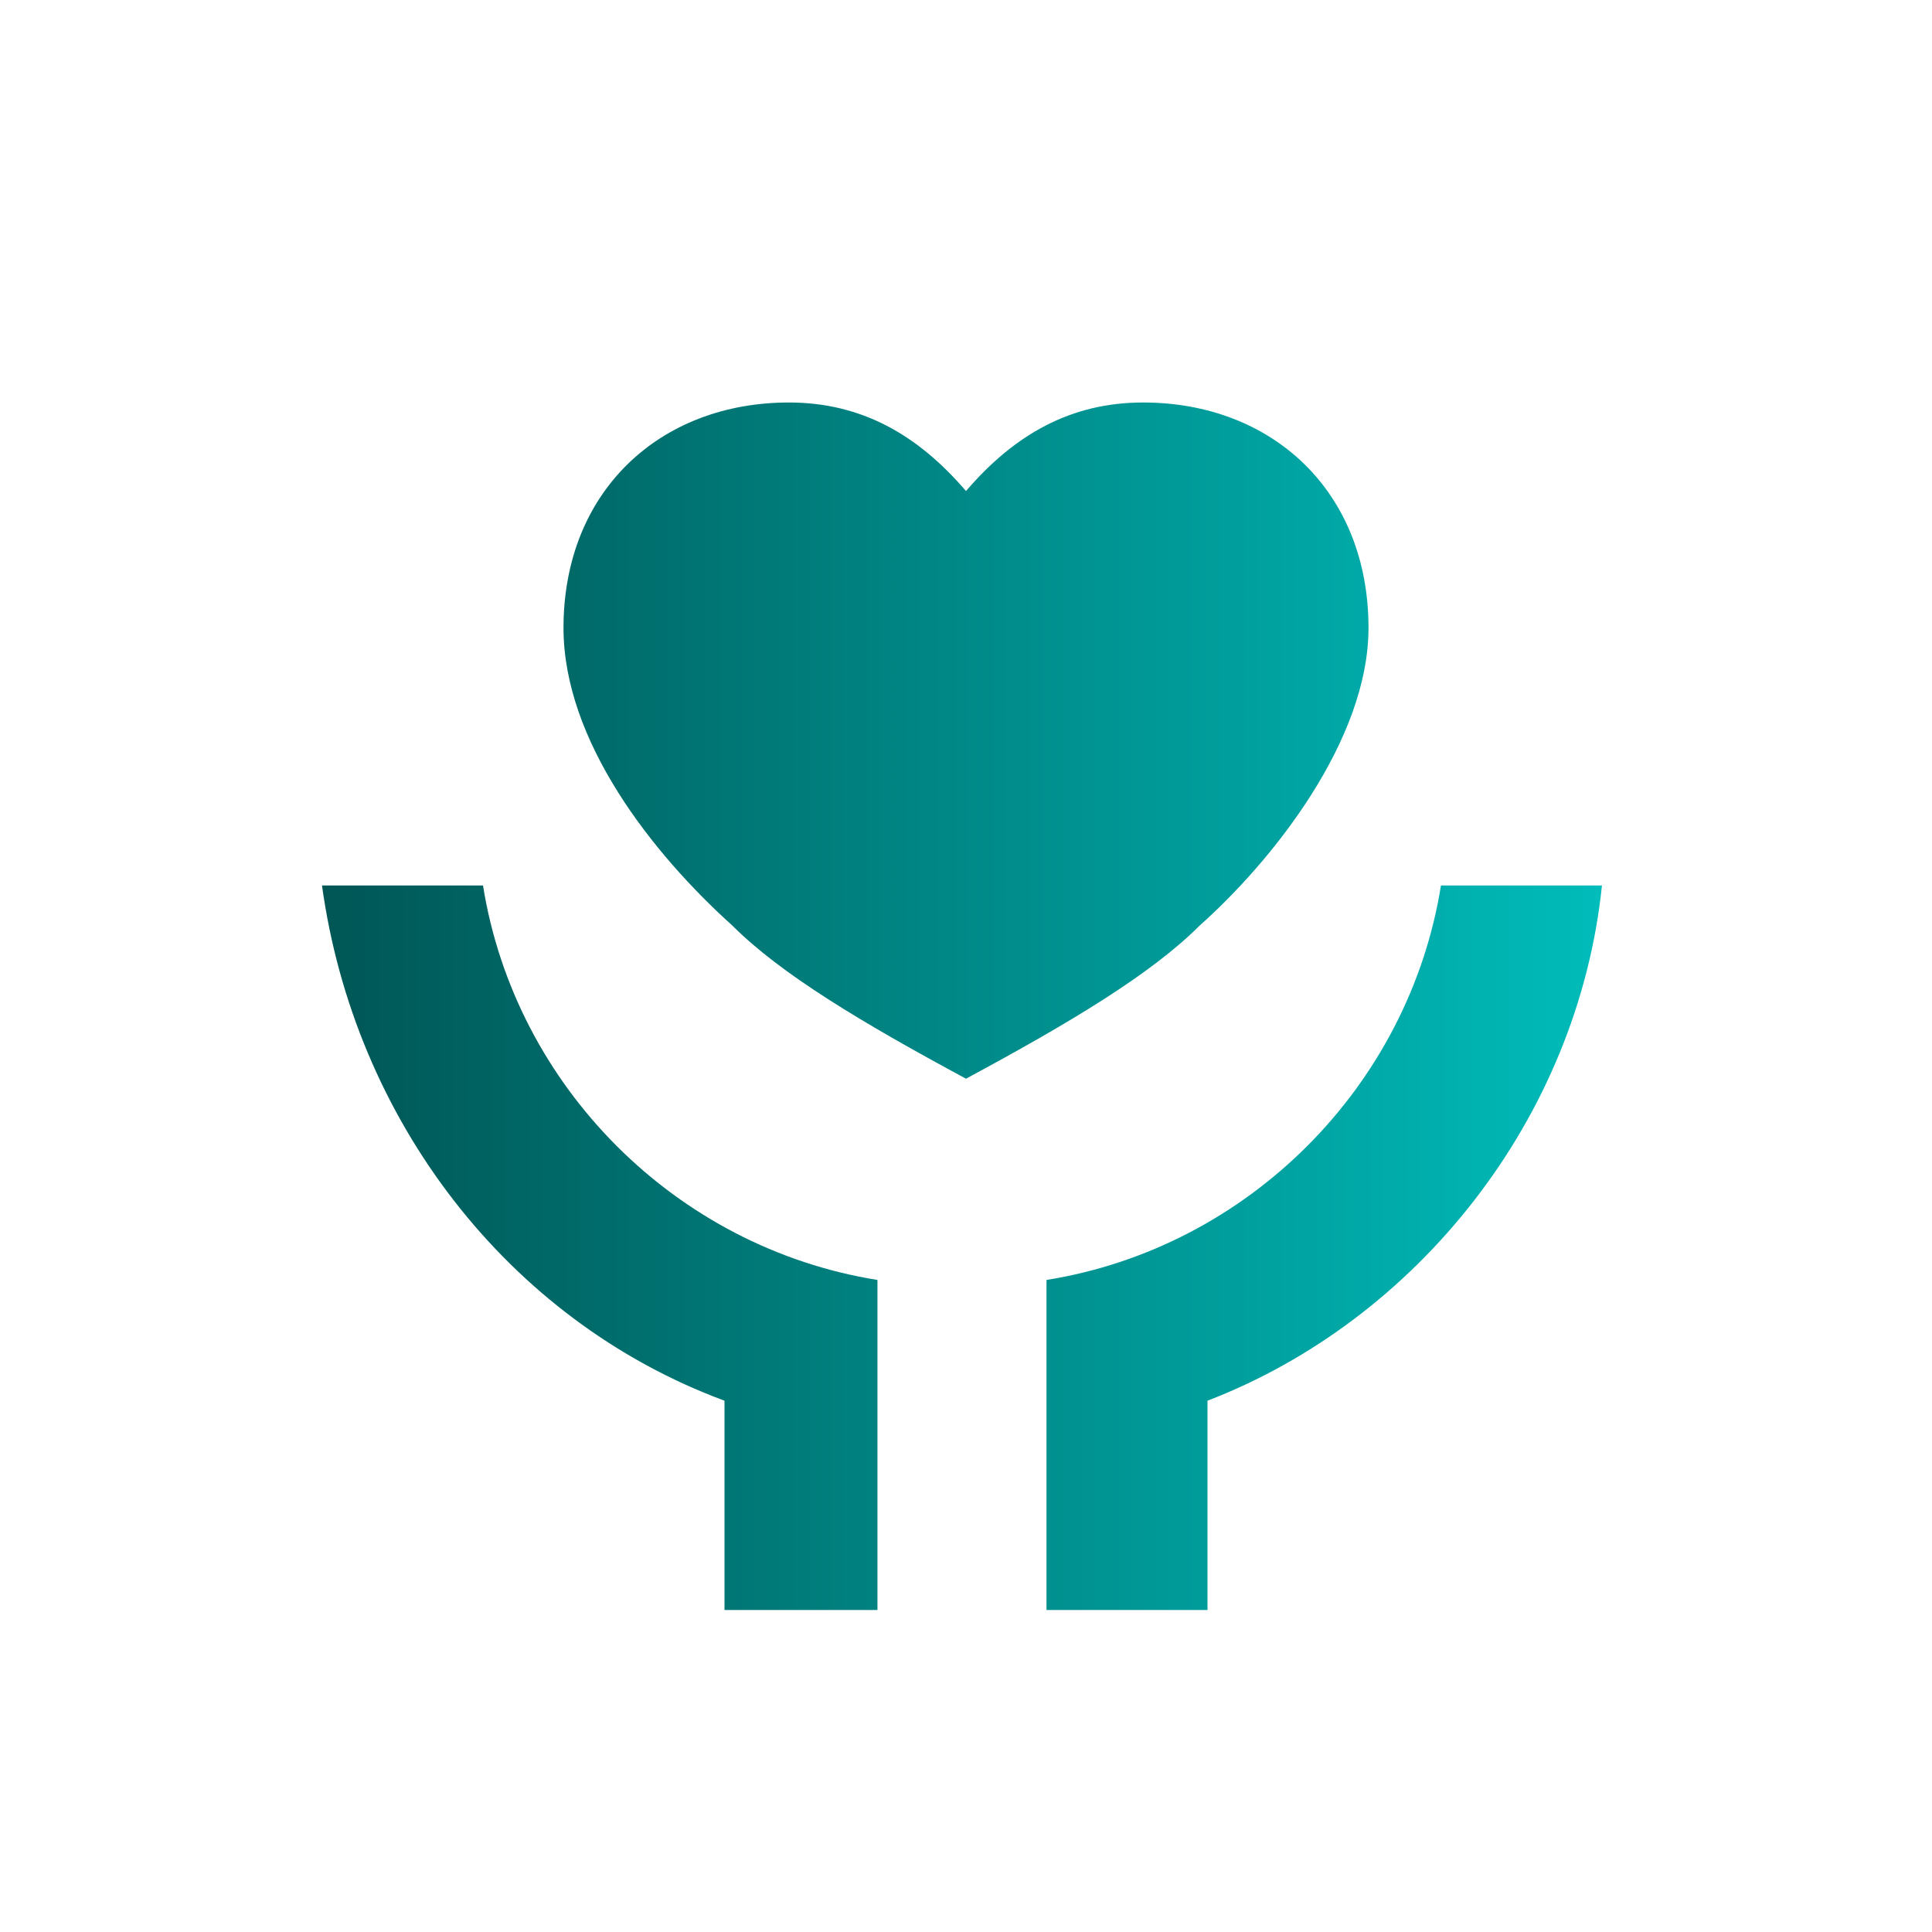 <svg width="66" height="66" viewBox="0 0 66 66" fill="none" xmlns="http://www.w3.org/2000/svg">
<path d="M41.25 47.85V55H35.75V43.725C42.625 42.625 48.125 37.125 49.225 30.25H54.725C53.9 38.225 48.4 45.1 41.25 47.85ZM24.75 47.85C17.325 45.1 12.1 38.225 11 30.25H16.5C17.6 37.125 23.1 42.625 29.975 43.725V55H24.75V47.85ZM39.05 13.75C43.45 13.75 46.75 16.775 46.75 21.45C46.75 25.3 43.45 29.425 40.975 31.625C39.325 33.275 36.575 34.925 33 36.85C29.425 34.925 26.675 33.275 25.025 31.625C22.275 29.15 19.25 25.3 19.25 21.45C19.25 16.775 22.55 13.75 26.95 13.75C29.425 13.75 31.35 14.85 33 16.775C34.65 14.85 36.575 13.75 39.05 13.75Z" fill="url(#paint0_linear_6545_4950)"/>
<defs>
<linearGradient id="paint0_linear_6545_4950" x1="11" y1="34.375" x2="54.725" y2="34.375" gradientUnits="userSpaceOnUse">
<stop stop-color="#005655"/>
<stop offset="1" stop-color="#00BCBA"/>
</linearGradient>
</defs>
</svg>
